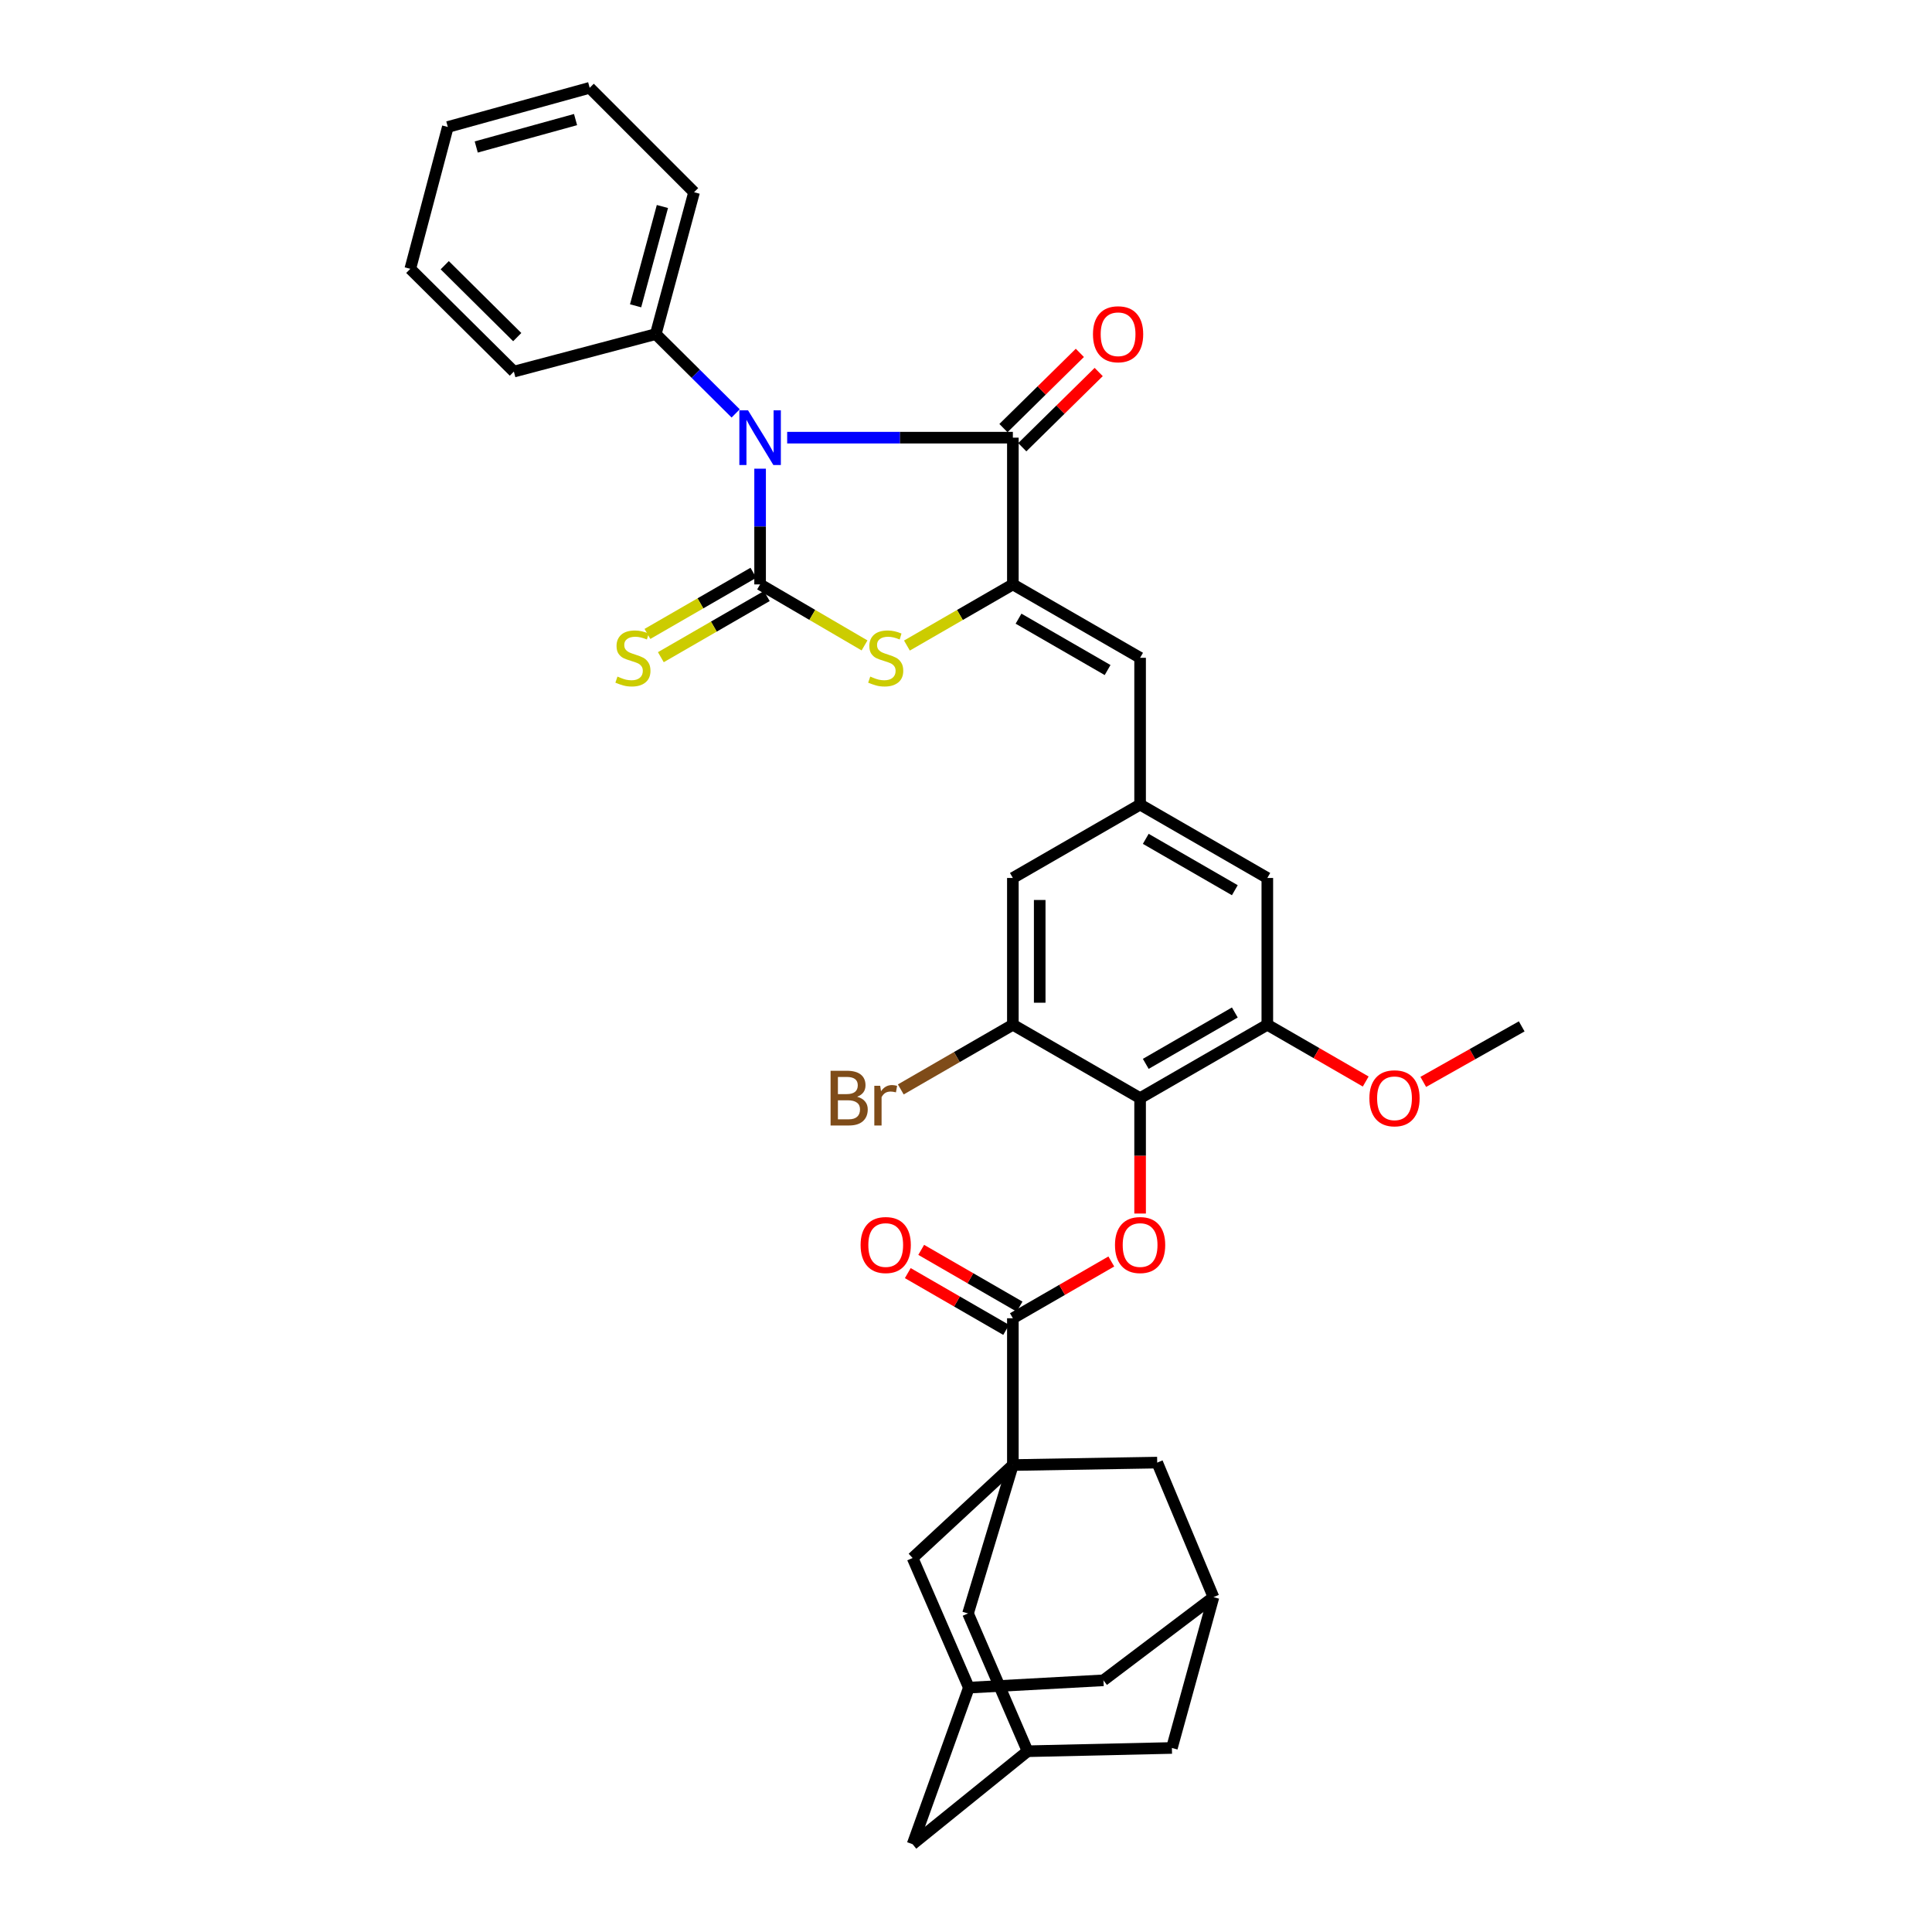 <?xml version='1.0' encoding='iso-8859-1'?>
<svg version='1.1' baseProfile='full'
              xmlns='http://www.w3.org/2000/svg'
                      xmlns:rdkit='http://www.rdkit.org/xml'
                      xmlns:xlink='http://www.w3.org/1999/xlink'
                  xml:space='preserve'
width='1000px' height='1000px' viewBox='0 0 1000 1000'>
<!-- END OF HEADER -->
<rect style='opacity:1.0;fill:#FFFFFF;stroke:none' width='1000' height='1000' x='0' y='0'> </rect>
<path class='bond-0' d='M 393.427,242.591 L 393.427,272.539' style='fill:none;fill-rule:evenodd;stroke:#0000FF;stroke-width:6px;stroke-linecap:butt;stroke-linejoin:miter;stroke-opacity:1' />
<path class='bond-0' d='M 393.427,272.539 L 393.427,302.487' style='fill:none;fill-rule:evenodd;stroke:#000000;stroke-width:6px;stroke-linecap:butt;stroke-linejoin:miter;stroke-opacity:1' />
<path class='bond-1' d='M 407.438,226.532 L 465.847,226.532' style='fill:none;fill-rule:evenodd;stroke:#0000FF;stroke-width:6px;stroke-linecap:butt;stroke-linejoin:miter;stroke-opacity:1' />
<path class='bond-1' d='M 465.847,226.532 L 524.256,226.532' style='fill:none;fill-rule:evenodd;stroke:#000000;stroke-width:6px;stroke-linecap:butt;stroke-linejoin:miter;stroke-opacity:1' />
<path class='bond-16' d='M 380.785,213.982 L 360.106,193.453' style='fill:none;fill-rule:evenodd;stroke:#0000FF;stroke-width:6px;stroke-linecap:butt;stroke-linejoin:miter;stroke-opacity:1' />
<path class='bond-16' d='M 360.106,193.453 L 339.427,172.925' style='fill:none;fill-rule:evenodd;stroke:#000000;stroke-width:6px;stroke-linecap:butt;stroke-linejoin:miter;stroke-opacity:1' />
<path class='bond-3' d='M 393.427,302.487 L 420.454,318.279' style='fill:none;fill-rule:evenodd;stroke:#000000;stroke-width:6px;stroke-linecap:butt;stroke-linejoin:miter;stroke-opacity:1' />
<path class='bond-3' d='M 420.454,318.279 L 447.481,334.071' style='fill:none;fill-rule:evenodd;stroke:#CCCC00;stroke-width:6px;stroke-linecap:butt;stroke-linejoin:miter;stroke-opacity:1' />
<path class='bond-12' d='M 389.954,296.47 L 362.531,312.296' style='fill:none;fill-rule:evenodd;stroke:#000000;stroke-width:6px;stroke-linecap:butt;stroke-linejoin:miter;stroke-opacity:1' />
<path class='bond-12' d='M 362.531,312.296 L 335.107,328.122' style='fill:none;fill-rule:evenodd;stroke:#CCCC00;stroke-width:6px;stroke-linecap:butt;stroke-linejoin:miter;stroke-opacity:1' />
<path class='bond-12' d='M 396.9,308.505 L 369.477,324.331' style='fill:none;fill-rule:evenodd;stroke:#000000;stroke-width:6px;stroke-linecap:butt;stroke-linejoin:miter;stroke-opacity:1' />
<path class='bond-12' d='M 369.477,324.331 L 342.053,340.158' style='fill:none;fill-rule:evenodd;stroke:#CCCC00;stroke-width:6px;stroke-linecap:butt;stroke-linejoin:miter;stroke-opacity:1' />
<path class='bond-2' d='M 524.256,226.532 L 524.256,302.487' style='fill:none;fill-rule:evenodd;stroke:#000000;stroke-width:6px;stroke-linecap:butt;stroke-linejoin:miter;stroke-opacity:1' />
<path class='bond-22' d='M 529.13,231.483 L 548.906,212.018' style='fill:none;fill-rule:evenodd;stroke:#000000;stroke-width:6px;stroke-linecap:butt;stroke-linejoin:miter;stroke-opacity:1' />
<path class='bond-22' d='M 548.906,212.018 L 568.683,192.552' style='fill:none;fill-rule:evenodd;stroke:#FF0000;stroke-width:6px;stroke-linecap:butt;stroke-linejoin:miter;stroke-opacity:1' />
<path class='bond-22' d='M 519.382,221.58 L 539.159,202.115' style='fill:none;fill-rule:evenodd;stroke:#000000;stroke-width:6px;stroke-linecap:butt;stroke-linejoin:miter;stroke-opacity:1' />
<path class='bond-22' d='M 539.159,202.115 L 558.935,182.649' style='fill:none;fill-rule:evenodd;stroke:#FF0000;stroke-width:6px;stroke-linecap:butt;stroke-linejoin:miter;stroke-opacity:1' />
<path class='bond-8' d='M 524.256,302.487 L 590.114,340.477' style='fill:none;fill-rule:evenodd;stroke:#000000;stroke-width:6px;stroke-linecap:butt;stroke-linejoin:miter;stroke-opacity:1' />
<path class='bond-8' d='M 527.191,320.223 L 573.292,346.815' style='fill:none;fill-rule:evenodd;stroke:#000000;stroke-width:6px;stroke-linecap:butt;stroke-linejoin:miter;stroke-opacity:1' />
<path class='bond-35' d='M 524.256,302.487 L 496.84,318.313' style='fill:none;fill-rule:evenodd;stroke:#000000;stroke-width:6px;stroke-linecap:butt;stroke-linejoin:miter;stroke-opacity:1' />
<path class='bond-35' d='M 496.84,318.313 L 469.424,334.139' style='fill:none;fill-rule:evenodd;stroke:#CCCC00;stroke-width:6px;stroke-linecap:butt;stroke-linejoin:miter;stroke-opacity:1' />
<path class='bond-4' d='M 524.256,758.307 L 524.256,682.328' style='fill:none;fill-rule:evenodd;stroke:#000000;stroke-width:6px;stroke-linecap:butt;stroke-linejoin:miter;stroke-opacity:1' />
<path class='bond-13' d='M 524.256,758.307 L 501.05,835.119' style='fill:none;fill-rule:evenodd;stroke:#000000;stroke-width:6px;stroke-linecap:butt;stroke-linejoin:miter;stroke-opacity:1' />
<path class='bond-14' d='M 524.256,758.307 L 472.363,806.417' style='fill:none;fill-rule:evenodd;stroke:#000000;stroke-width:6px;stroke-linecap:butt;stroke-linejoin:miter;stroke-opacity:1' />
<path class='bond-15' d='M 524.256,758.307 L 598.969,757.041' style='fill:none;fill-rule:evenodd;stroke:#000000;stroke-width:6px;stroke-linecap:butt;stroke-linejoin:miter;stroke-opacity:1' />
<path class='bond-5' d='M 590.114,568.39 L 655.964,530.401' style='fill:none;fill-rule:evenodd;stroke:#000000;stroke-width:6px;stroke-linecap:butt;stroke-linejoin:miter;stroke-opacity:1' />
<path class='bond-5' d='M 593.048,550.655 L 639.143,524.063' style='fill:none;fill-rule:evenodd;stroke:#000000;stroke-width:6px;stroke-linecap:butt;stroke-linejoin:miter;stroke-opacity:1' />
<path class='bond-7' d='M 590.114,568.39 L 590.114,598.259' style='fill:none;fill-rule:evenodd;stroke:#000000;stroke-width:6px;stroke-linecap:butt;stroke-linejoin:miter;stroke-opacity:1' />
<path class='bond-7' d='M 590.114,598.259 L 590.114,628.127' style='fill:none;fill-rule:evenodd;stroke:#FF0000;stroke-width:6px;stroke-linecap:butt;stroke-linejoin:miter;stroke-opacity:1' />
<path class='bond-37' d='M 590.114,568.39 L 524.256,530.401' style='fill:none;fill-rule:evenodd;stroke:#000000;stroke-width:6px;stroke-linecap:butt;stroke-linejoin:miter;stroke-opacity:1' />
<path class='bond-6' d='M 524.256,682.328 L 549.735,667.634' style='fill:none;fill-rule:evenodd;stroke:#000000;stroke-width:6px;stroke-linecap:butt;stroke-linejoin:miter;stroke-opacity:1' />
<path class='bond-6' d='M 549.735,667.634 L 575.213,652.939' style='fill:none;fill-rule:evenodd;stroke:#FF0000;stroke-width:6px;stroke-linecap:butt;stroke-linejoin:miter;stroke-opacity:1' />
<path class='bond-23' d='M 527.729,676.31 L 502.273,661.619' style='fill:none;fill-rule:evenodd;stroke:#000000;stroke-width:6px;stroke-linecap:butt;stroke-linejoin:miter;stroke-opacity:1' />
<path class='bond-23' d='M 502.273,661.619 L 476.817,646.927' style='fill:none;fill-rule:evenodd;stroke:#FF0000;stroke-width:6px;stroke-linecap:butt;stroke-linejoin:miter;stroke-opacity:1' />
<path class='bond-23' d='M 520.783,688.345 L 495.327,673.654' style='fill:none;fill-rule:evenodd;stroke:#000000;stroke-width:6px;stroke-linecap:butt;stroke-linejoin:miter;stroke-opacity:1' />
<path class='bond-23' d='M 495.327,673.654 L 469.871,658.963' style='fill:none;fill-rule:evenodd;stroke:#FF0000;stroke-width:6px;stroke-linecap:butt;stroke-linejoin:miter;stroke-opacity:1' />
<path class='bond-11' d='M 590.114,340.477 L 590.114,416.448' style='fill:none;fill-rule:evenodd;stroke:#000000;stroke-width:6px;stroke-linecap:butt;stroke-linejoin:miter;stroke-opacity:1' />
<path class='bond-9' d='M 524.256,530.401 L 524.256,454.437' style='fill:none;fill-rule:evenodd;stroke:#000000;stroke-width:6px;stroke-linecap:butt;stroke-linejoin:miter;stroke-opacity:1' />
<path class='bond-9' d='M 538.152,519.006 L 538.152,465.832' style='fill:none;fill-rule:evenodd;stroke:#000000;stroke-width:6px;stroke-linecap:butt;stroke-linejoin:miter;stroke-opacity:1' />
<path class='bond-27' d='M 524.256,530.401 L 495.25,547.144' style='fill:none;fill-rule:evenodd;stroke:#000000;stroke-width:6px;stroke-linecap:butt;stroke-linejoin:miter;stroke-opacity:1' />
<path class='bond-27' d='M 495.25,547.144 L 466.244,563.888' style='fill:none;fill-rule:evenodd;stroke:#7F4C19;stroke-width:6px;stroke-linecap:butt;stroke-linejoin:miter;stroke-opacity:1' />
<path class='bond-10' d='M 655.964,530.401 L 655.964,454.437' style='fill:none;fill-rule:evenodd;stroke:#000000;stroke-width:6px;stroke-linecap:butt;stroke-linejoin:miter;stroke-opacity:1' />
<path class='bond-28' d='M 655.964,530.401 L 681.428,545.096' style='fill:none;fill-rule:evenodd;stroke:#000000;stroke-width:6px;stroke-linecap:butt;stroke-linejoin:miter;stroke-opacity:1' />
<path class='bond-28' d='M 681.428,545.096 L 706.892,559.791' style='fill:none;fill-rule:evenodd;stroke:#FF0000;stroke-width:6px;stroke-linecap:butt;stroke-linejoin:miter;stroke-opacity:1' />
<path class='bond-20' d='M 590.114,416.448 L 524.256,454.437' style='fill:none;fill-rule:evenodd;stroke:#000000;stroke-width:6px;stroke-linecap:butt;stroke-linejoin:miter;stroke-opacity:1' />
<path class='bond-21' d='M 590.114,416.448 L 655.964,454.437' style='fill:none;fill-rule:evenodd;stroke:#000000;stroke-width:6px;stroke-linecap:butt;stroke-linejoin:miter;stroke-opacity:1' />
<path class='bond-21' d='M 593.048,434.183 L 639.143,460.775' style='fill:none;fill-rule:evenodd;stroke:#000000;stroke-width:6px;stroke-linecap:butt;stroke-linejoin:miter;stroke-opacity:1' />
<path class='bond-17' d='M 501.05,835.119 L 531.875,906.435' style='fill:none;fill-rule:evenodd;stroke:#000000;stroke-width:6px;stroke-linecap:butt;stroke-linejoin:miter;stroke-opacity:1' />
<path class='bond-19' d='M 472.363,806.417 L 501.482,873.518' style='fill:none;fill-rule:evenodd;stroke:#000000;stroke-width:6px;stroke-linecap:butt;stroke-linejoin:miter;stroke-opacity:1' />
<path class='bond-18' d='M 598.969,757.041 L 628.088,826.674' style='fill:none;fill-rule:evenodd;stroke:#000000;stroke-width:6px;stroke-linecap:butt;stroke-linejoin:miter;stroke-opacity:1' />
<path class='bond-29' d='M 339.427,172.925 L 359.251,99.494' style='fill:none;fill-rule:evenodd;stroke:#000000;stroke-width:6px;stroke-linecap:butt;stroke-linejoin:miter;stroke-opacity:1' />
<path class='bond-29' d='M 328.985,158.288 L 342.862,106.886' style='fill:none;fill-rule:evenodd;stroke:#000000;stroke-width:6px;stroke-linecap:butt;stroke-linejoin:miter;stroke-opacity:1' />
<path class='bond-30' d='M 339.427,172.925 L 265.98,192.333' style='fill:none;fill-rule:evenodd;stroke:#000000;stroke-width:6px;stroke-linecap:butt;stroke-linejoin:miter;stroke-opacity:1' />
<path class='bond-39' d='M 531.875,906.435 L 606.573,904.745' style='fill:none;fill-rule:evenodd;stroke:#000000;stroke-width:6px;stroke-linecap:butt;stroke-linejoin:miter;stroke-opacity:1' />
<path class='bond-40' d='M 531.875,906.435 L 472.363,954.545' style='fill:none;fill-rule:evenodd;stroke:#000000;stroke-width:6px;stroke-linecap:butt;stroke-linejoin:miter;stroke-opacity:1' />
<path class='bond-24' d='M 628.088,826.674 L 606.573,904.745' style='fill:none;fill-rule:evenodd;stroke:#000000;stroke-width:6px;stroke-linecap:butt;stroke-linejoin:miter;stroke-opacity:1' />
<path class='bond-26' d='M 628.088,826.674 L 571.131,869.727' style='fill:none;fill-rule:evenodd;stroke:#000000;stroke-width:6px;stroke-linecap:butt;stroke-linejoin:miter;stroke-opacity:1' />
<path class='bond-25' d='M 501.482,873.518 L 472.363,954.545' style='fill:none;fill-rule:evenodd;stroke:#000000;stroke-width:6px;stroke-linecap:butt;stroke-linejoin:miter;stroke-opacity:1' />
<path class='bond-38' d='M 501.482,873.518 L 571.131,869.727' style='fill:none;fill-rule:evenodd;stroke:#000000;stroke-width:6px;stroke-linecap:butt;stroke-linejoin:miter;stroke-opacity:1' />
<path class='bond-31' d='M 736.682,559.991 L 762.158,545.621' style='fill:none;fill-rule:evenodd;stroke:#FF0000;stroke-width:6px;stroke-linecap:butt;stroke-linejoin:miter;stroke-opacity:1' />
<path class='bond-31' d='M 762.158,545.621 L 787.634,531.25' style='fill:none;fill-rule:evenodd;stroke:#000000;stroke-width:6px;stroke-linecap:butt;stroke-linejoin:miter;stroke-opacity:1' />
<path class='bond-32' d='M 359.251,99.494 L 305.22,45.455' style='fill:none;fill-rule:evenodd;stroke:#000000;stroke-width:6px;stroke-linecap:butt;stroke-linejoin:miter;stroke-opacity:1' />
<path class='bond-33' d='M 265.98,192.333 L 212.366,139.158' style='fill:none;fill-rule:evenodd;stroke:#000000;stroke-width:6px;stroke-linecap:butt;stroke-linejoin:miter;stroke-opacity:1' />
<path class='bond-33' d='M 267.723,174.49 L 230.193,137.268' style='fill:none;fill-rule:evenodd;stroke:#000000;stroke-width:6px;stroke-linecap:butt;stroke-linejoin:miter;stroke-opacity:1' />
<path class='bond-36' d='M 305.22,45.455 L 231.789,65.727' style='fill:none;fill-rule:evenodd;stroke:#000000;stroke-width:6px;stroke-linecap:butt;stroke-linejoin:miter;stroke-opacity:1' />
<path class='bond-36' d='M 297.903,61.89 L 246.501,76.081' style='fill:none;fill-rule:evenodd;stroke:#000000;stroke-width:6px;stroke-linecap:butt;stroke-linejoin:miter;stroke-opacity:1' />
<path class='bond-34' d='M 212.366,139.158 L 231.789,65.727' style='fill:none;fill-rule:evenodd;stroke:#000000;stroke-width:6px;stroke-linecap:butt;stroke-linejoin:miter;stroke-opacity:1' />
<path  class='atom-0' d='M 387.167 212.372
L 396.447 227.372
Q 397.367 228.852, 398.847 231.532
Q 400.327 234.212, 400.407 234.372
L 400.407 212.372
L 404.167 212.372
L 404.167 240.692
L 400.287 240.692
L 390.327 224.292
Q 389.167 222.372, 387.927 220.172
Q 386.727 217.972, 386.367 217.292
L 386.367 240.692
L 382.687 240.692
L 382.687 212.372
L 387.167 212.372
' fill='#0000FF'/>
<path  class='atom-4' d='M 450.444 350.197
Q 450.764 350.317, 452.084 350.877
Q 453.404 351.437, 454.844 351.797
Q 456.324 352.117, 457.764 352.117
Q 460.444 352.117, 462.004 350.837
Q 463.564 349.517, 463.564 347.237
Q 463.564 345.677, 462.764 344.717
Q 462.004 343.757, 460.804 343.237
Q 459.604 342.717, 457.604 342.117
Q 455.084 341.357, 453.564 340.637
Q 452.084 339.917, 451.004 338.397
Q 449.964 336.877, 449.964 334.317
Q 449.964 330.757, 452.364 328.557
Q 454.804 326.357, 459.604 326.357
Q 462.884 326.357, 466.604 327.917
L 465.684 330.997
Q 462.284 329.597, 459.724 329.597
Q 456.964 329.597, 455.444 330.757
Q 453.924 331.877, 453.964 333.837
Q 453.964 335.357, 454.724 336.277
Q 455.524 337.197, 456.644 337.717
Q 457.804 338.237, 459.724 338.837
Q 462.284 339.637, 463.804 340.437
Q 465.324 341.237, 466.404 342.877
Q 467.524 344.477, 467.524 347.237
Q 467.524 351.157, 464.884 353.277
Q 462.284 355.357, 457.924 355.357
Q 455.404 355.357, 453.484 354.797
Q 451.604 354.277, 449.364 353.357
L 450.444 350.197
' fill='#CCCC00'/>
<path  class='atom-8' d='M 577.114 644.426
Q 577.114 637.626, 580.474 633.826
Q 583.834 630.026, 590.114 630.026
Q 596.394 630.026, 599.754 633.826
Q 603.114 637.626, 603.114 644.426
Q 603.114 651.306, 599.714 655.226
Q 596.314 659.106, 590.114 659.106
Q 583.874 659.106, 580.474 655.226
Q 577.114 651.346, 577.114 644.426
M 590.114 655.906
Q 594.434 655.906, 596.754 653.026
Q 599.114 650.106, 599.114 644.426
Q 599.114 638.866, 596.754 636.066
Q 594.434 633.226, 590.114 633.226
Q 585.794 633.226, 583.434 636.026
Q 581.114 638.826, 581.114 644.426
Q 581.114 650.146, 583.434 653.026
Q 585.794 655.906, 590.114 655.906
' fill='#FF0000'/>
<path  class='atom-13' d='M 319.6 350.197
Q 319.92 350.317, 321.24 350.877
Q 322.56 351.437, 324 351.797
Q 325.48 352.117, 326.92 352.117
Q 329.6 352.117, 331.16 350.837
Q 332.72 349.517, 332.72 347.237
Q 332.72 345.677, 331.92 344.717
Q 331.16 343.757, 329.96 343.237
Q 328.76 342.717, 326.76 342.117
Q 324.24 341.357, 322.72 340.637
Q 321.24 339.917, 320.16 338.397
Q 319.12 336.877, 319.12 334.317
Q 319.12 330.757, 321.52 328.557
Q 323.96 326.357, 328.76 326.357
Q 332.04 326.357, 335.76 327.917
L 334.84 330.997
Q 331.44 329.597, 328.88 329.597
Q 326.12 329.597, 324.6 330.757
Q 323.08 331.877, 323.12 333.837
Q 323.12 335.357, 323.88 336.277
Q 324.68 337.197, 325.8 337.717
Q 326.96 338.237, 328.88 338.837
Q 331.44 339.637, 332.96 340.437
Q 334.48 341.237, 335.56 342.877
Q 336.68 344.477, 336.68 347.237
Q 336.68 351.157, 334.04 353.277
Q 331.44 355.357, 327.08 355.357
Q 324.56 355.357, 322.64 354.797
Q 320.76 354.277, 318.52 353.357
L 319.6 350.197
' fill='#CCCC00'/>
<path  class='atom-23' d='M 565.719 173.005
Q 565.719 166.205, 569.079 162.405
Q 572.439 158.605, 578.719 158.605
Q 584.999 158.605, 588.359 162.405
Q 591.719 166.205, 591.719 173.005
Q 591.719 179.885, 588.319 183.805
Q 584.919 187.685, 578.719 187.685
Q 572.479 187.685, 569.079 183.805
Q 565.719 179.925, 565.719 173.005
M 578.719 184.485
Q 583.039 184.485, 585.359 181.605
Q 587.719 178.685, 587.719 173.005
Q 587.719 167.445, 585.359 164.645
Q 583.039 161.805, 578.719 161.805
Q 574.399 161.805, 572.039 164.605
Q 569.719 167.405, 569.719 173.005
Q 569.719 178.725, 572.039 181.605
Q 574.399 184.485, 578.719 184.485
' fill='#FF0000'/>
<path  class='atom-24' d='M 445.444 644.426
Q 445.444 637.626, 448.804 633.826
Q 452.164 630.026, 458.444 630.026
Q 464.724 630.026, 468.084 633.826
Q 471.444 637.626, 471.444 644.426
Q 471.444 651.306, 468.044 655.226
Q 464.644 659.106, 458.444 659.106
Q 452.204 659.106, 448.804 655.226
Q 445.444 651.346, 445.444 644.426
M 458.444 655.906
Q 462.764 655.906, 465.084 653.026
Q 467.444 650.106, 467.444 644.426
Q 467.444 638.866, 465.084 636.066
Q 462.764 633.226, 458.444 633.226
Q 454.124 633.226, 451.764 636.026
Q 449.444 638.826, 449.444 644.426
Q 449.444 650.146, 451.764 653.026
Q 454.124 655.906, 458.444 655.906
' fill='#FF0000'/>
<path  class='atom-28' d='M 443.664 567.67
Q 446.384 568.43, 447.744 570.11
Q 449.144 571.75, 449.144 574.19
Q 449.144 578.11, 446.624 580.35
Q 444.144 582.55, 439.424 582.55
L 429.904 582.55
L 429.904 554.23
L 438.264 554.23
Q 443.104 554.23, 445.544 556.19
Q 447.984 558.15, 447.984 561.75
Q 447.984 566.03, 443.664 567.67
M 433.704 557.43
L 433.704 566.31
L 438.264 566.31
Q 441.064 566.31, 442.504 565.19
Q 443.984 564.03, 443.984 561.75
Q 443.984 557.43, 438.264 557.43
L 433.704 557.43
M 439.424 579.35
Q 442.184 579.35, 443.664 578.03
Q 445.144 576.71, 445.144 574.19
Q 445.144 571.87, 443.504 570.71
Q 441.904 569.51, 438.824 569.51
L 433.704 569.51
L 433.704 579.35
L 439.424 579.35
' fill='#7F4C19'/>
<path  class='atom-28' d='M 455.584 561.99
L 456.024 564.83
Q 458.184 561.63, 461.704 561.63
Q 462.824 561.63, 464.344 562.03
L 463.744 565.39
Q 462.024 564.99, 461.064 564.99
Q 459.384 564.99, 458.264 565.67
Q 457.184 566.31, 456.304 567.87
L 456.304 582.55
L 452.544 582.55
L 452.544 561.99
L 455.584 561.99
' fill='#7F4C19'/>
<path  class='atom-29' d='M 708.792 568.47
Q 708.792 561.67, 712.152 557.87
Q 715.512 554.07, 721.792 554.07
Q 728.072 554.07, 731.432 557.87
Q 734.792 561.67, 734.792 568.47
Q 734.792 575.35, 731.392 579.27
Q 727.992 583.15, 721.792 583.15
Q 715.552 583.15, 712.152 579.27
Q 708.792 575.39, 708.792 568.47
M 721.792 579.95
Q 726.112 579.95, 728.432 577.07
Q 730.792 574.15, 730.792 568.47
Q 730.792 562.91, 728.432 560.11
Q 726.112 557.27, 721.792 557.27
Q 717.472 557.27, 715.112 560.07
Q 712.792 562.87, 712.792 568.47
Q 712.792 574.19, 715.112 577.07
Q 717.472 579.95, 721.792 579.95
' fill='#FF0000'/>
</svg>
